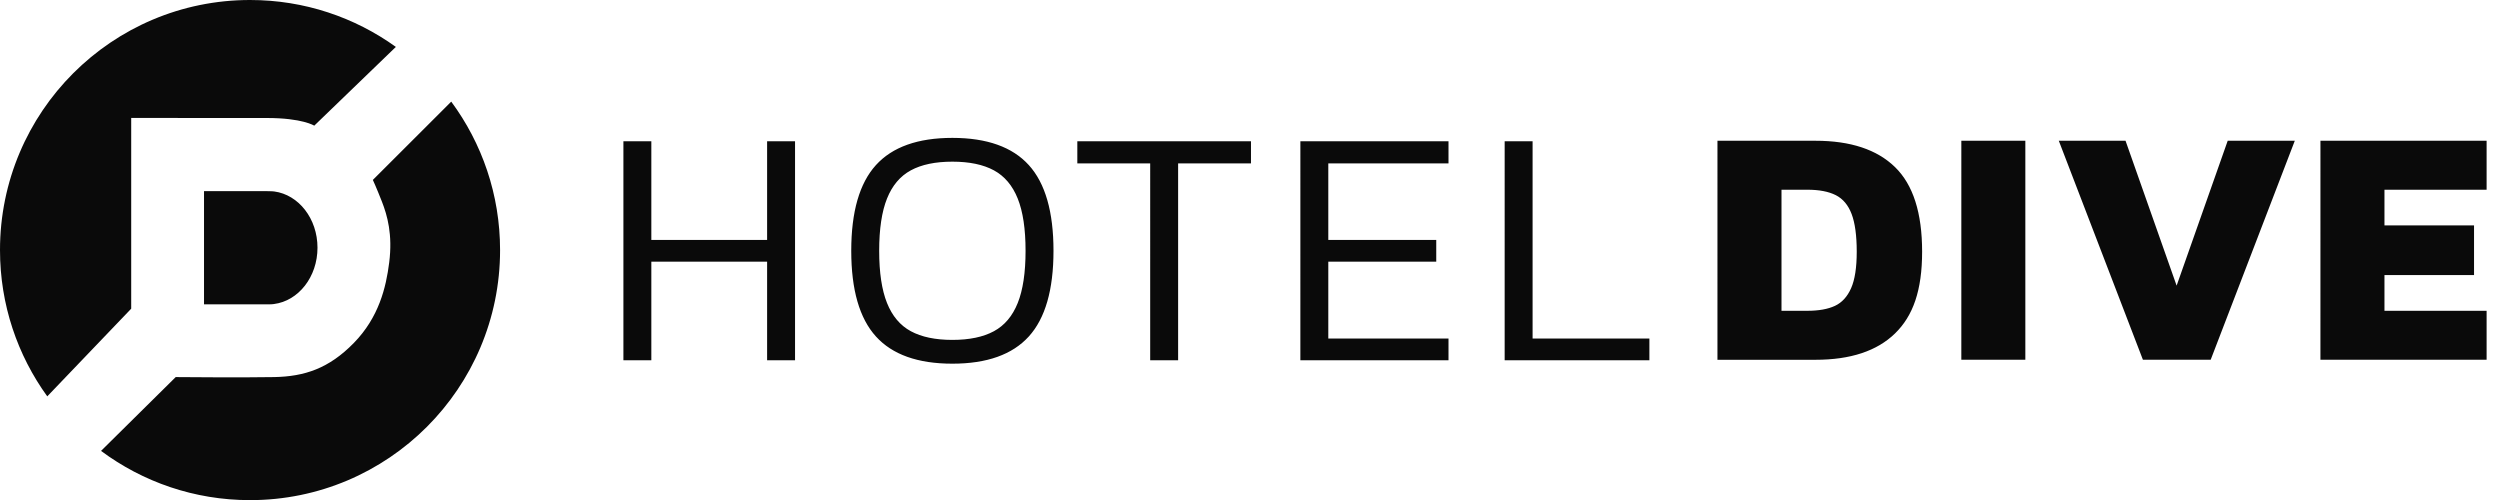 <?xml version="1.0" encoding="UTF-8"?>
<svg id="black" xmlns="http://www.w3.org/2000/svg" viewBox="0 0 999.79 200"><defs><style>.cls-1{fill:#0a0a0a;}</style></defs><path class="cls-1" d="M108.59,121.69c.48-.04,.75-.07,.94-.1,9.81-1.23,17.44-10.84,17.44-22.52s-7.56-21.19-17.29-22.5c-.24-.03-.59-.06-.96-.08-.36-.02-1.43-.04-2.17-.05h-24.96v45.27h25.06c.46,0,1.44,.01,1.92-.02Zm-56.12,1.76V47.17s39.8,.02,54.18,.02,19.02,3.07,19.02,3.07l32.64-31.5C141.89,6.95,121.76,0,100,0,44.77,0,0,44.77,0,100c0,21.85,7.01,42.06,18.9,58.51l33.57-35.06ZM180.47,40.63l-31.36,31.32s1.41,3.03,3.61,8.64c2.19,5.61,4.34,13.19,2.93,24.38-1.26,10.02-4.14,21.94-14.14,32.18-10,10.24-19.75,13.41-31.81,13.65-12.06,.24-39.43,0-39.43,0l-29.86,29.52c16.64,12.37,37.26,19.69,59.58,19.69,55.23,0,100-44.77,100-100,0-22.23-7.26-42.76-19.53-59.37Zm126.31,64.01h-46.3v39.44h-11.17V56.5h11.17v39.44h46.3V56.5h11.17v87.58h-11.17v-39.44Zm104.66,29.92c-6.58,7.25-16.77,10.88-30.57,10.88s-23.99-3.62-30.57-10.88c-6.58-7.25-9.87-18.68-9.87-34.27s3.29-27.02,9.87-34.27c6.58-7.25,16.77-10.88,30.57-10.88s23.99,3.63,30.57,10.88c6.58,7.25,9.87,18.68,9.87,34.27s-3.29,27.02-9.87,34.27Zm-4.43-55.15c-2.09-5.21-5.27-8.98-9.53-11.29-4.27-2.31-9.8-3.47-16.61-3.47s-12.35,1.16-16.61,3.47c-4.27,2.31-7.45,6.08-9.53,11.29-2.09,5.21-3.13,12.17-3.13,20.88s1.04,15.66,3.13,20.88c2.09,5.21,5.26,8.98,9.53,11.29,4.27,2.31,9.81,3.47,16.61,3.47s12.35-1.16,16.61-3.47c4.27-2.31,7.44-6.07,9.53-11.29,2.09-5.21,3.13-12.17,3.13-20.88s-1.04-15.66-3.13-20.88Zm64.14,64.67h-11.17V65.34h-29.14v-8.84h69.45v8.84h-29.14v78.74Zm48.89-87.58h59.24v8.84h-48.07v30.6h43.17v8.7h-43.17v30.74h48.07v8.7h-59.24V56.5Zm139.58,78.88v8.7h-57.88V56.5h11.17v78.88h46.71Zm27.22-79.09h39.22c13.98,0,24.58,3.51,31.8,10.54,7.22,7.03,10.83,18.29,10.83,33.8s-3.61,25.68-10.83,32.71c-7.22,7.03-17.82,10.54-31.8,10.54h-39.22V56.29Zm35.95,68c4.54,0,8.22-.66,11.03-1.97,2.81-1.31,4.97-3.67,6.47-7.07,1.5-3.4,2.25-8.27,2.25-14.62s-.68-11.45-2.04-15.03c-1.36-3.58-3.47-6.1-6.33-7.55-2.86-1.45-6.65-2.18-11.37-2.18h-10.35v48.42h10.35Zm61.58-68h25.6v87.58h-25.6V56.29Zm38.98,0h26.69l20.43,57.94,20.43-57.94h26.83l-33.64,87.58h-27.1l-33.64-87.58Zm104.63,0h66.46v19.58h-40.85v14.28h35.82v19.86h-35.82v14.28h40.85v19.58h-66.46V56.29Z"/></svg>